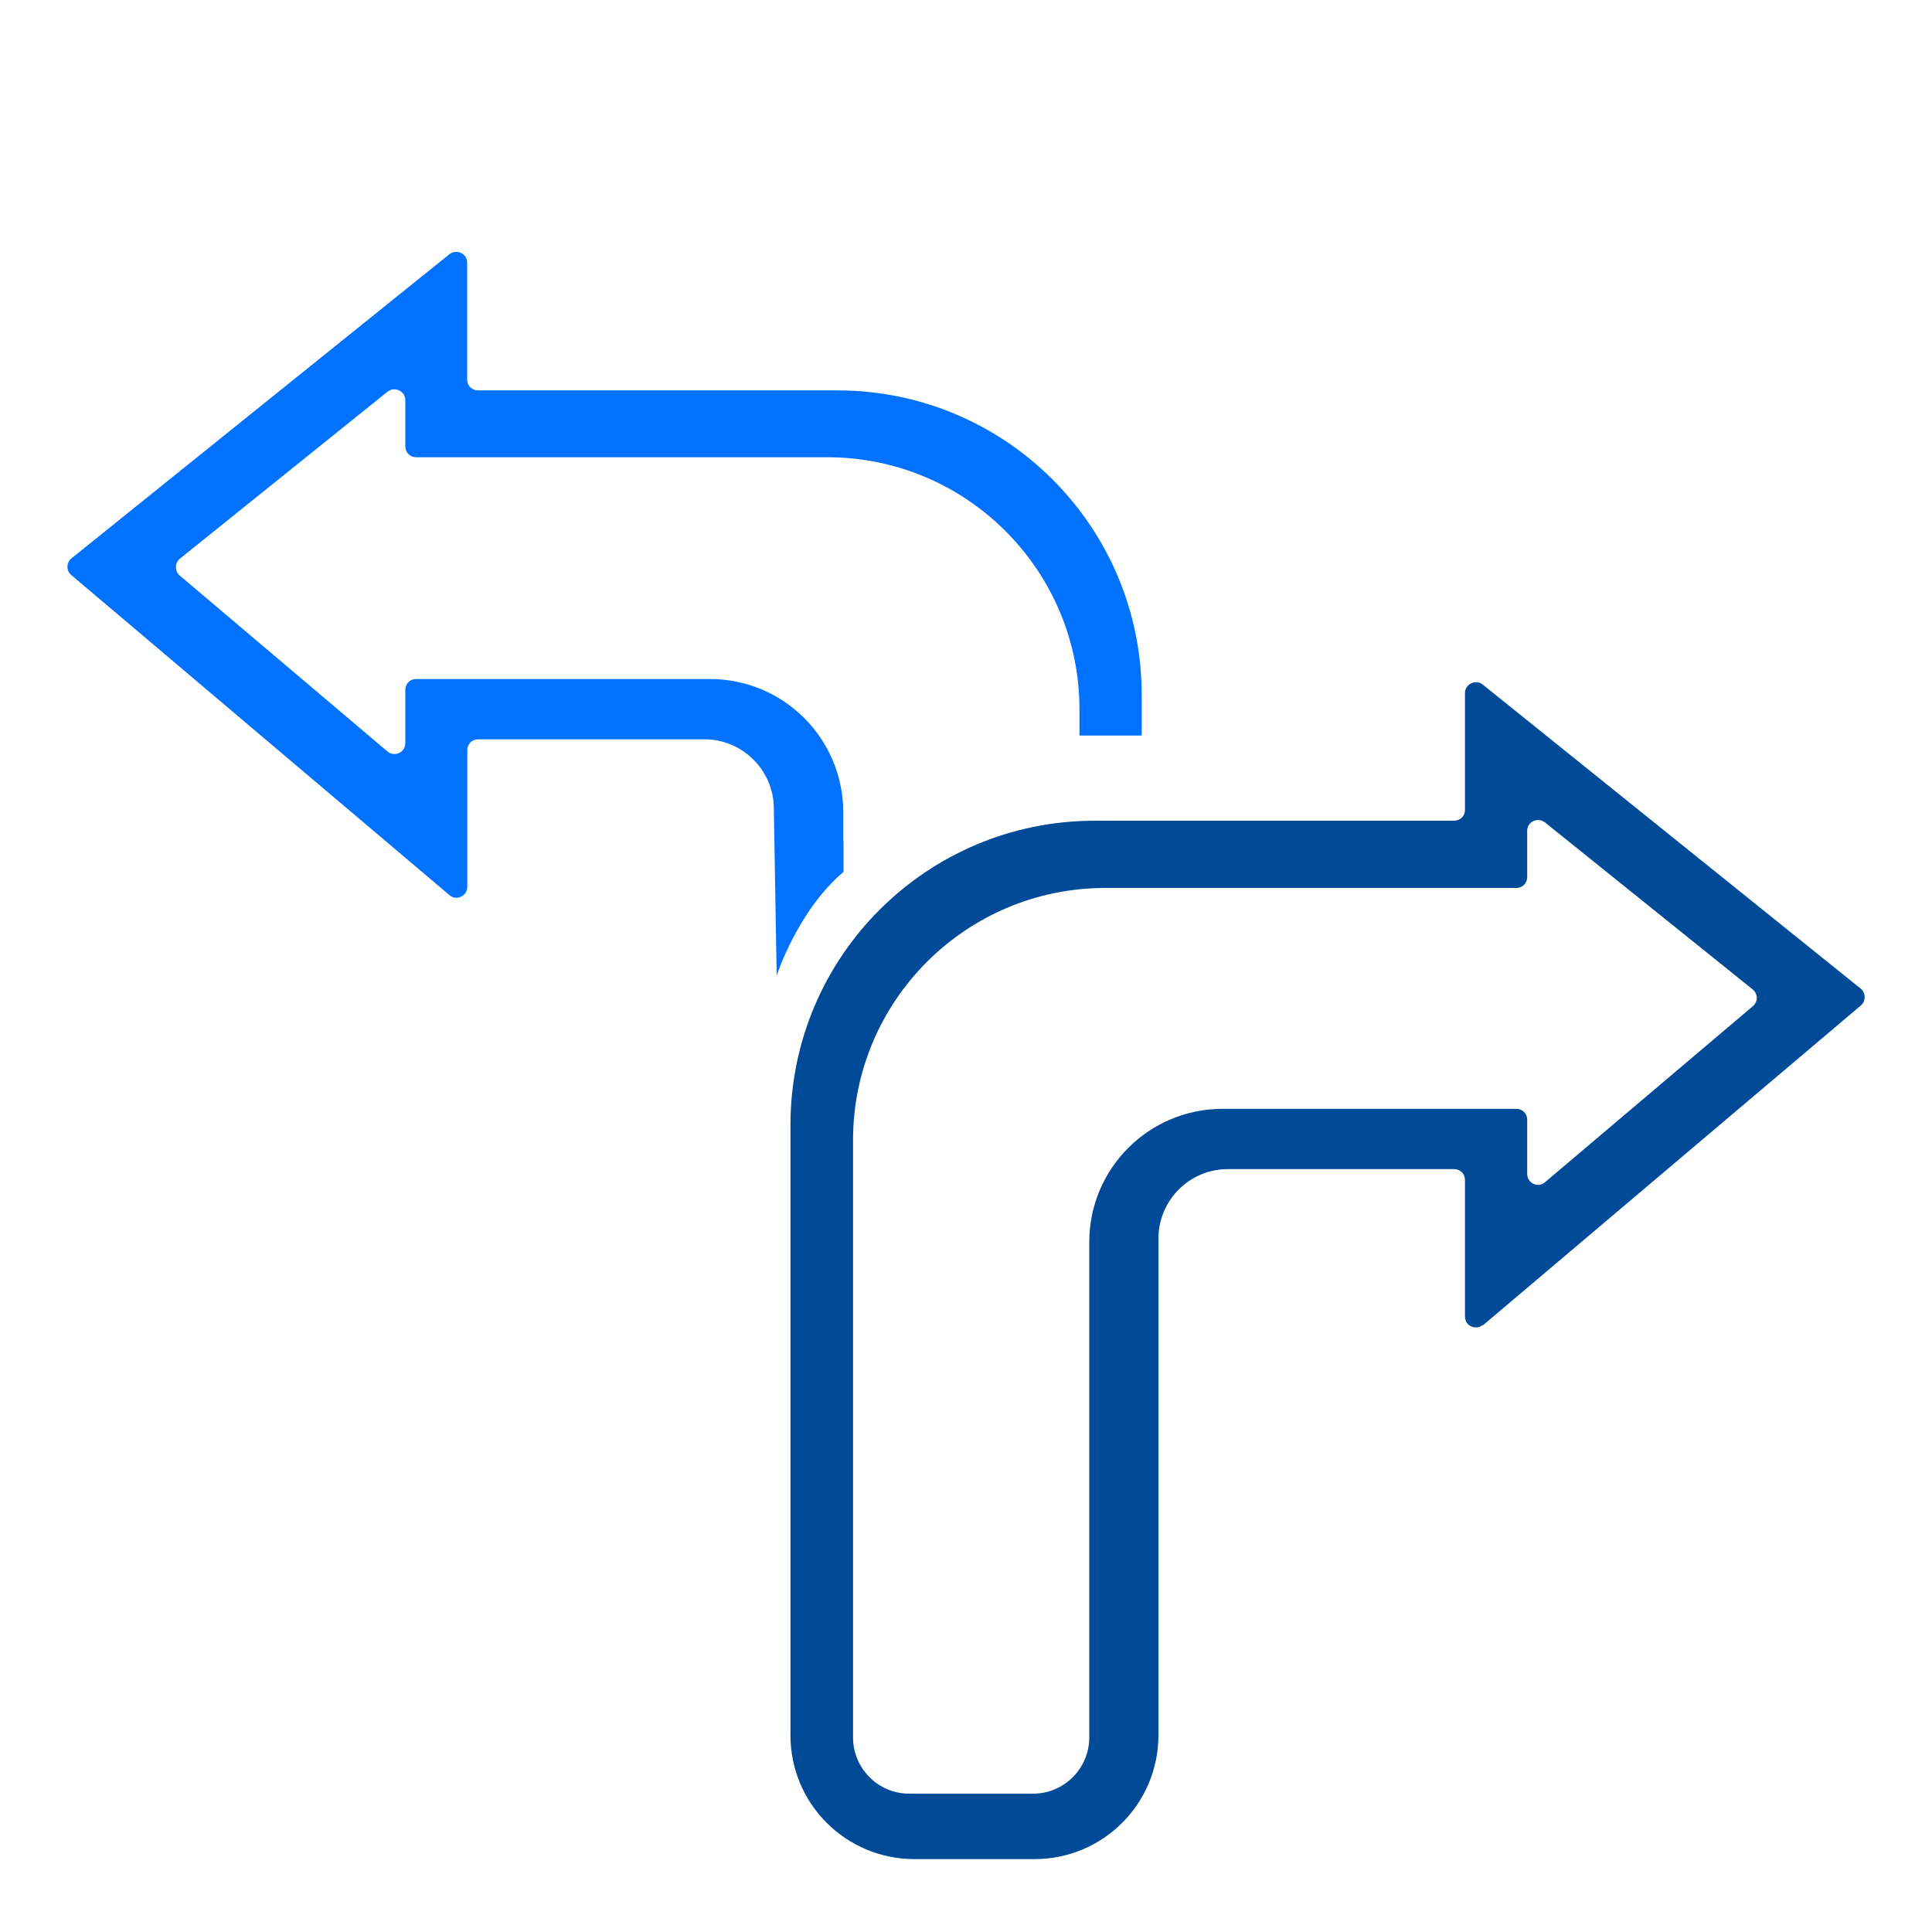 <?xml version="1.0" encoding="UTF-8"?>
<svg xmlns="http://www.w3.org/2000/svg" id="Capa_1" data-name="Capa 1" viewBox="0 0 150 150">
  <defs>
    <style>
      .cls-1 {
        fill: #0072ff;
      }

      .cls-2 {
        fill: #004a98;
      }
    </style>
  </defs>
  <path class="cls-2" d="M115.12,102.91l29.35-24.84c.4-.33,.4-.98,0-1.31l-29.35-23.61c-.54-.44-1.38-.04-1.38,.65v9.08c0,.47-.36,.84-.84,.84h-27.89c-13.07,0-23.64,10.57-23.64,23.64v47.36c0,5.34,4.32,9.62,9.62,9.62h9.33c5.34,0,9.62-4.32,9.62-9.62v-38.57c0-2.94,2.4-5.38,5.38-5.38h17.58c.47,0,.84,.36,.84,.84v10.61c0,.73,.84,1.09,1.38,.65v.04Zm3.45-15.98c0-.47-.36-.84-.84-.84h-22.81c-5.7,0-10.35,4.61-10.35,10.35v38.46c0,2.4-1.96,4.36-4.36,4.36h-9.62c-2.4,0-4.36-1.96-4.36-4.36v-46.38h0c0-10.82,8.79-19.58,19.58-19.58h31.92c.47,0,.84-.36,.84-.84v-3.6c0-.69,.8-1.09,1.38-.65l16.13,12.97c.4,.33,.44,.94,0,1.31l-16.13,13.66c-.54,.47-1.38,.07-1.38-.65v-4.21Z"></path>
  <path class="cls-1" d="M65.47,65.32v-2.25c0-5.7-4.61-10.35-10.35-10.35h-22.81c-.47,0-.84,.36-.84,.84v4.14c0,.73-.84,1.09-1.38,.65l-16.13-13.66c-.4-.33-.4-.98,0-1.31l16.13-12.97c.54-.44,1.38-.04,1.38,.65v3.6c0,.47,.36,.84,.84,.84h31.92c10.82,0,19.58,8.79,19.58,19.58h0v2.03h4.83v-3.16c0-13.07-10.57-23.64-23.64-23.64h-27.89c-.47,0-.84-.36-.84-.84v-9.08c0-.69-.8-1.09-1.38-.65L5.55,43.35c-.4,.33-.44,.94,0,1.31l29.35,24.84c.54,.47,1.38,.07,1.38-.65v-10.61c0-.47,.36-.84,.84-.84h17.58c2.94,0,5.38,2.4,5.38,5.38l.22,12.97s1.6-5.01,5.19-8.06v-2.36Z"></path>
</svg>
